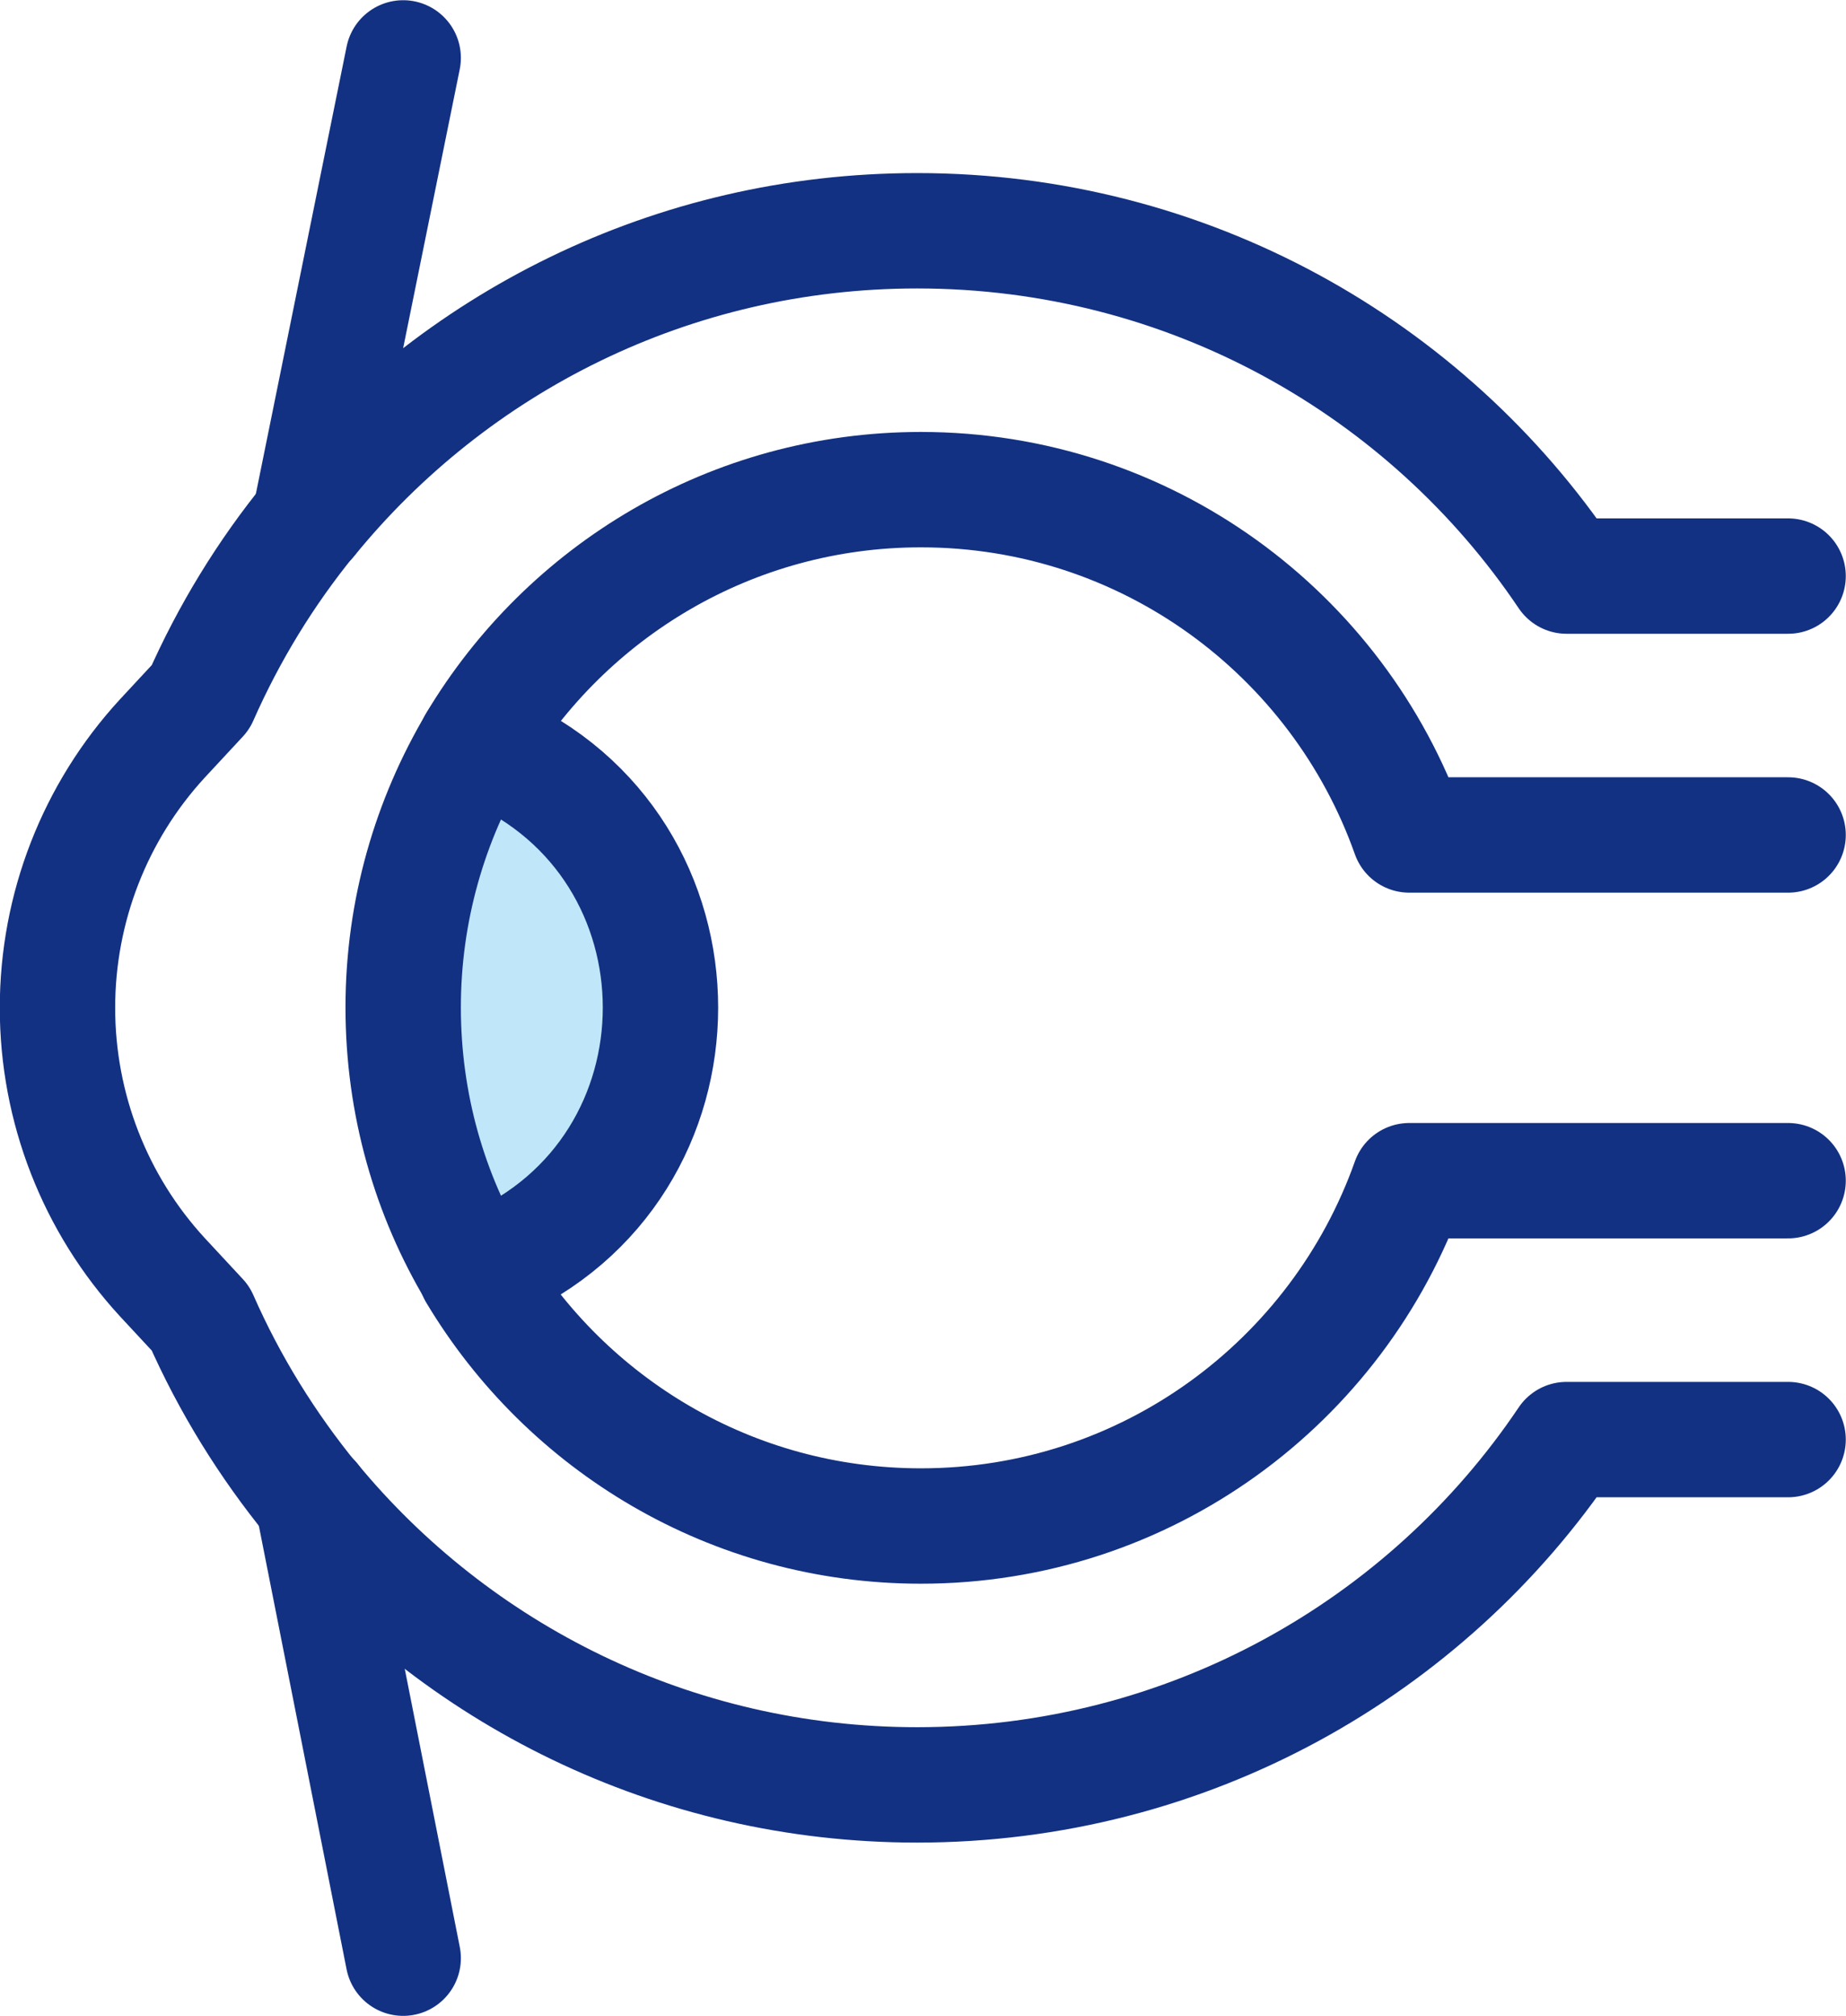 <?xml version="1.0" encoding="UTF-8"?>
<svg id="_レイヤー_2" data-name="レイヤー 2" xmlns="http://www.w3.org/2000/svg" viewBox="0 0 44 48.04">
  <defs>
    <style>
      .cls-1 {
        fill: none;
        stroke-width: 2.75px;
      }

      .cls-1, .cls-2 {
        stroke: #133182;
        stroke-linecap: round;
        stroke-linejoin: round;
      }

      .cls-2 {
        fill: #bfe7f9;
        stroke-width: 2.75px;
      }
    </style>
  </defs>
  <g id="home_hover" data-name="home;hover">
    <g>
      <path class="cls-1" d="M42.62,19.9h-9.03c-1.7-4.8-6.27-8.23-11.64-8.23-4.51,0-8.45,2.42-10.61,6.03"/>
      <path class="cls-1" d="M42.62,28.14h-9.03c-1.7,4.8-6.27,8.23-11.64,8.23-4.51,0-8.45-2.42-10.61-6.03"/>
      <path class="cls-1" d="M42.62,13.73h-5.28c-3.34-4.97-9.03-8.23-15.48-8.23-5.85,0-11.06,2.68-14.48,6.88"/>
      <path class="cls-1" d="M42.62,34.31h-5.28c-3.34,4.97-9.03,8.23-15.48,8.23-5.81,0-11-2.65-14.41-6.79"/>
      <line class="cls-1" x1="9.61" y1="1.38" x2="7.38" y2="12.37"/>
      <line class="cls-1" x1="9.61" y1="46.67" x2="7.45" y2="35.75"/>
      <path class="cls-1" d="M7.38,12.37c-1.05,1.29-1.92,2.71-2.6,4.25l-.91.98c-1.61,1.75-2.5,4.04-2.5,6.42s.89,4.67,2.5,6.42l.91.98c.69,1.57,1.59,3.02,2.66,4.33"/>
      <path class="cls-2" d="M11.35,30.34l.32-.15c5.43-2.33,5.43-10.02,0-12.35l-.32-.15c-1.1,1.85-1.74,4.01-1.74,6.32s.63,4.47,1.74,6.32Z"/>
    </g>
  </g>
</svg>